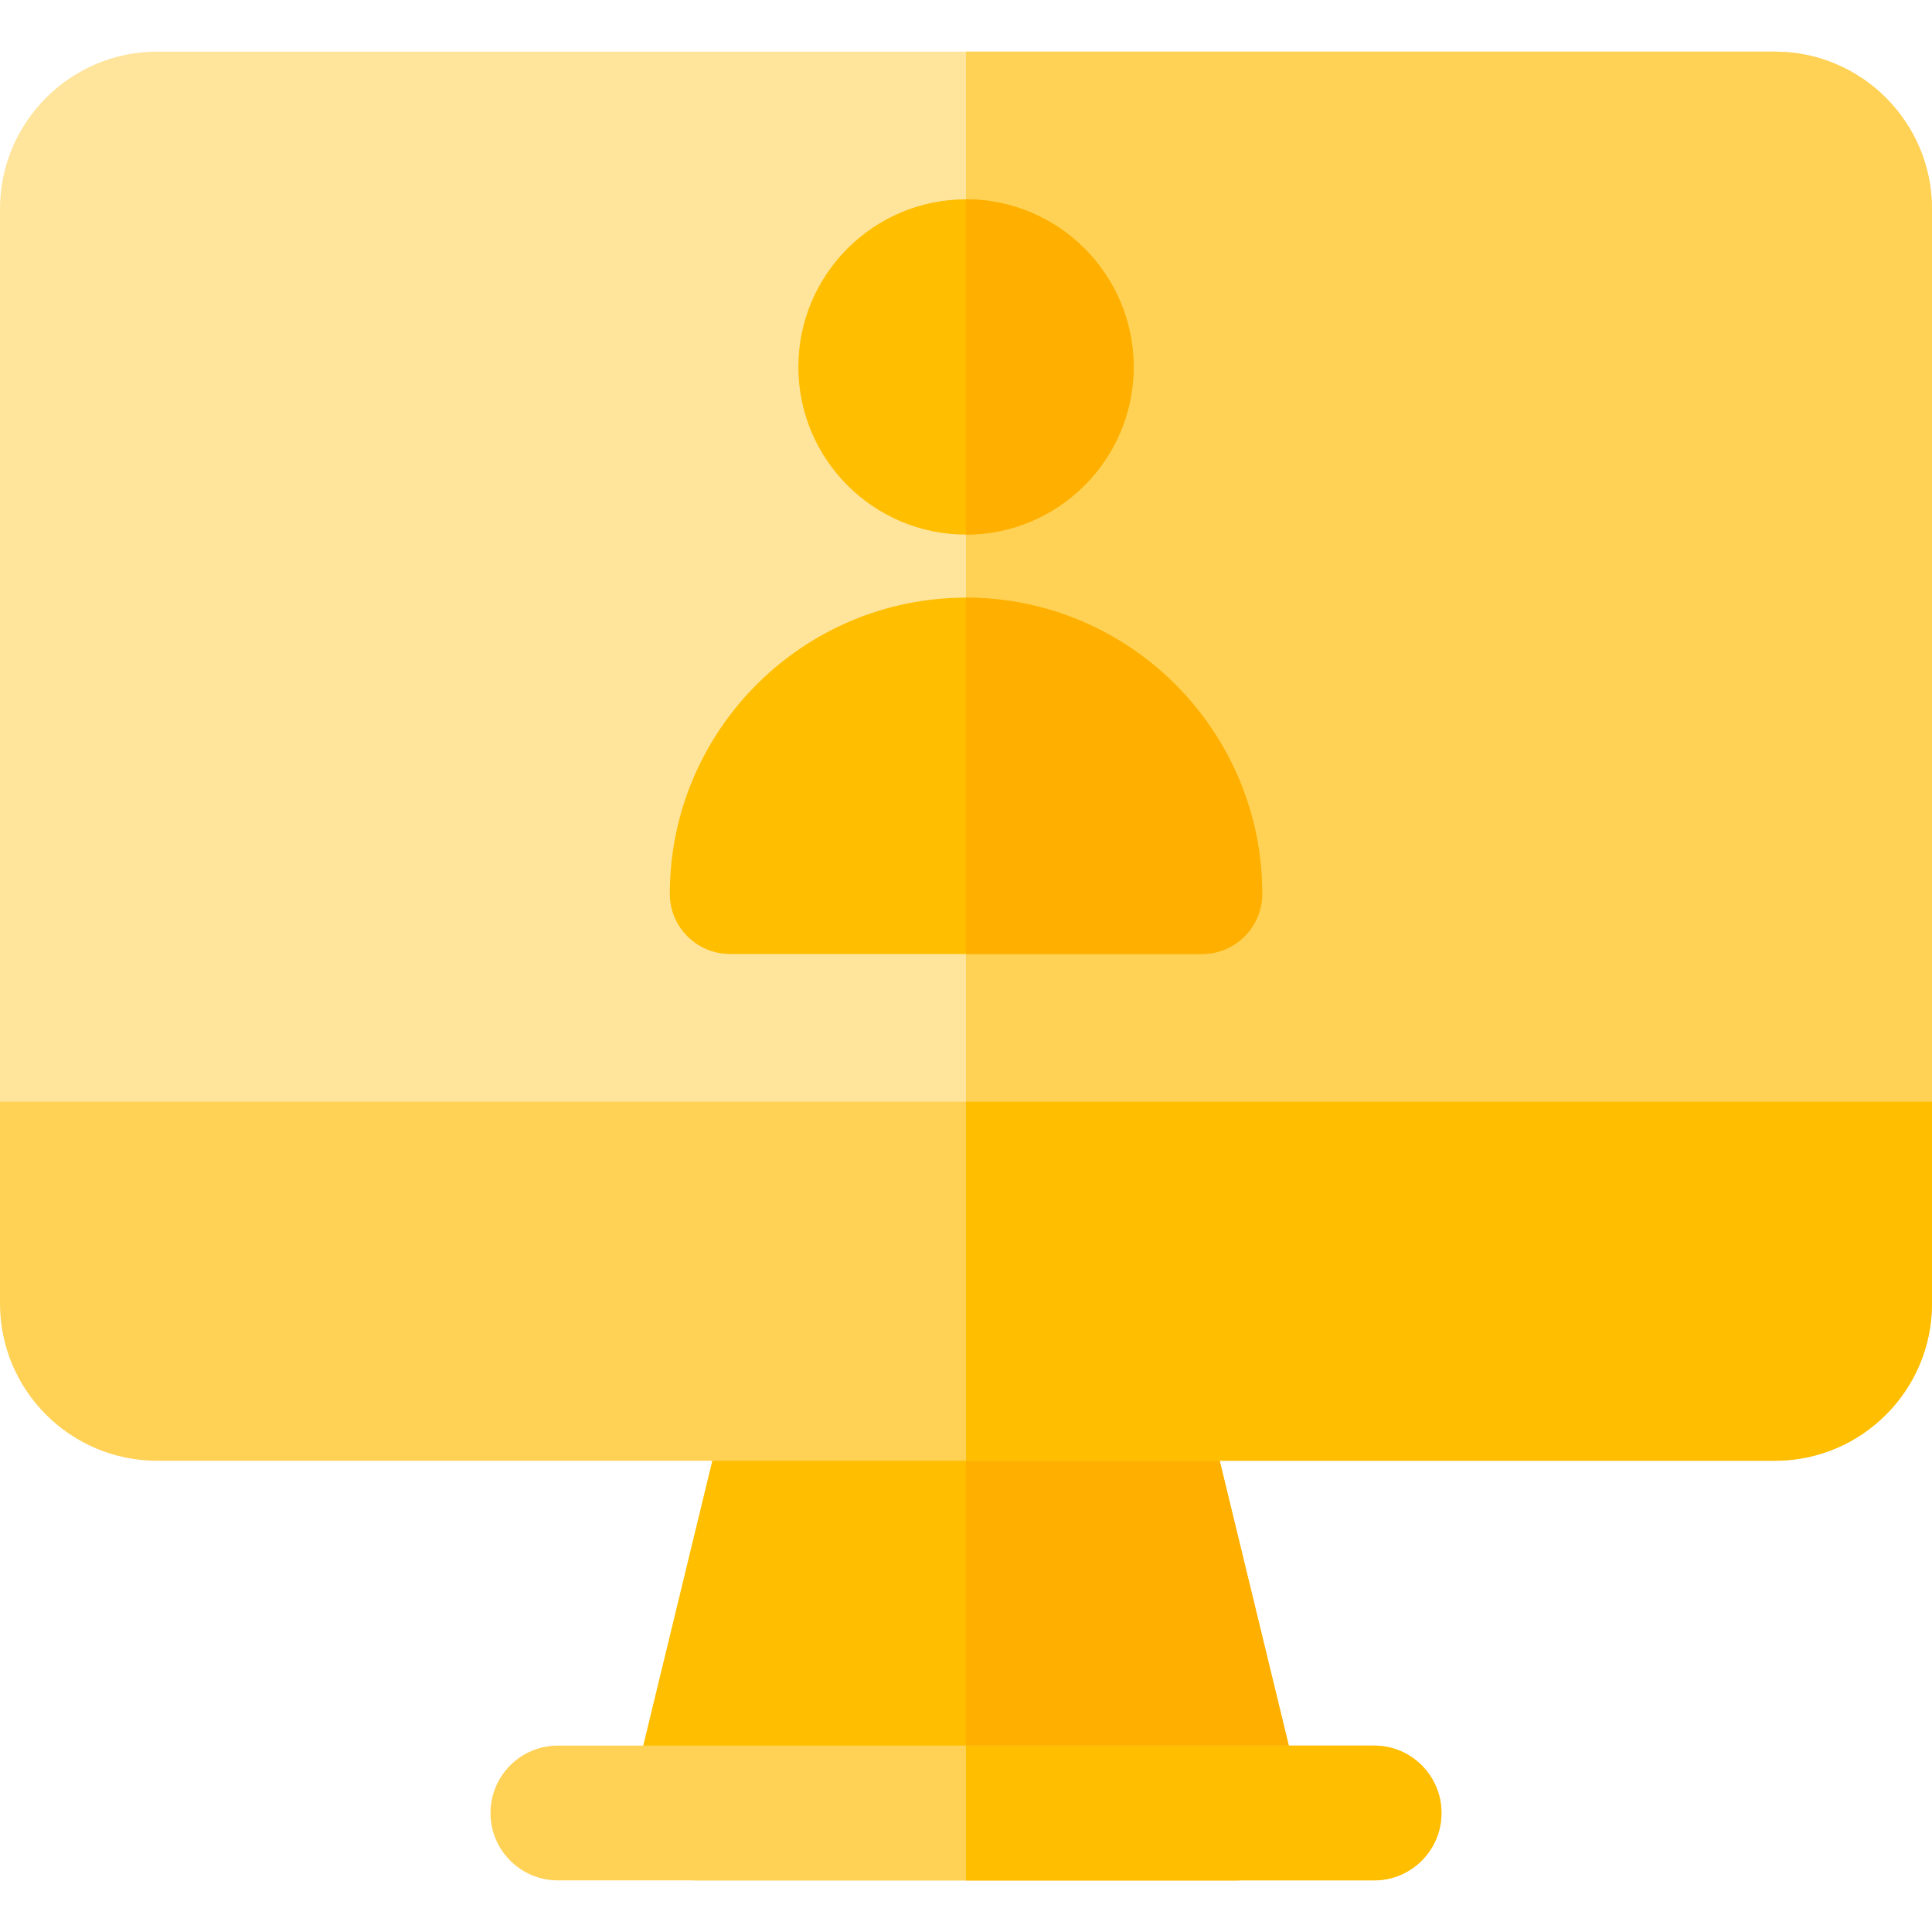 <?xml version="1.0" encoding="iso-8859-1"?>
<!-- Uploaded to: SVG Repo, www.svgrepo.com, Generator: SVG Repo Mixer Tools -->
<svg height="800px" width="800px" version="1.1" id="Layer_1" xmlns="http://www.w3.org/2000/svg" xmlns:xlink="http://www.w3.org/1999/xlink" 
	 viewBox="0 0 512 512" xml:space="preserve">
<path style="fill:#FFE49C;" d="M494.14,315.771H17.86c-9.864,0-17.86-7.997-17.86-17.86V55.353
	c0-22.979,18.695-41.674,41.674-41.674h428.651c22.979,0,41.674,18.695,41.674,41.674V297.91
	C512,307.774,504.003,315.771,494.14,315.771z"/>
<path style="fill:#FFD155;" d="M470.326,13.679H255.996v302.092H494.14c9.864,0,17.86-7.997,17.86-17.86V55.353
	C512,32.374,493.305,13.679,470.326,13.679z"/>
<path style="fill:#FFBE00;" d="M327.49,498.321H184.511c-11.587,0-20.076-10.866-17.357-22.07l26.967-111.203
	c1.942-8.011,9.114-13.651,17.357-13.651h89.044c8.243,0,15.415,5.64,17.357,13.651l26.967,111.203
	C347.568,487.467,339.064,498.321,327.49,498.321z"/>
<path style="fill:#FFAF00;" d="M344.846,476.252l-26.967-111.203c-1.942-8.01-9.114-13.651-17.357-13.651h-44.526v146.924h71.493
	C339.064,498.321,347.568,487.467,344.846,476.252z"/>
<g>
	<path style="fill:#FFD155;" d="M364.151,498.321H147.849c-9.864,0-17.86-7.997-17.86-17.86s7.997-17.86,17.86-17.86h216.302
		c9.864,0,17.86,7.997,17.86,17.86S374.015,498.321,364.151,498.321z"/>
	<path style="fill:#FFD155;" d="M470.326,387.117H41.674C18.658,387.117,0,368.459,0,345.443v-53.486h512v53.486
		C512,368.459,493.342,387.117,470.326,387.117z"/>
</g>
<g>
	<path style="fill:#FFBE00;" d="M256,141.67c-24.496,0-44.425-19.929-44.425-44.425S231.504,52.821,256,52.821
		s44.425,19.929,44.425,44.425S280.496,141.67,256,141.67z"/>
	<path style="fill:#FFBE00;" d="M318.557,252.815H193.443c-8.8,0-15.935-7.135-15.935-15.935c0-43.281,35.211-78.492,78.492-78.492
		s78.492,35.211,78.492,78.492C334.492,245.68,327.357,252.815,318.557,252.815z"/>
	<path style="fill:#FFBE00;" d="M364.151,462.6H255.996v35.721h108.155c9.864,0,17.86-7.997,17.86-17.86
		S374.015,462.6,364.151,462.6z"/>
	<path style="fill:#FFBE00;" d="M255.996,291.957v95.161h214.329c23.016,0,41.674-18.658,41.674-41.674v-53.486L255.996,291.957
		L255.996,291.957z"/>
</g>
<g>
	<path style="fill:#FFAF00;" d="M256,52.821c-0.001,0-0.002,0-0.004,0v88.85c0.001,0,0.002,0,0.004,0
		c24.496,0,44.425-19.929,44.425-44.425S280.496,52.821,256,52.821z"/>
	<path style="fill:#FFAF00;" d="M256,158.388c-0.001,0-0.002,0-0.004,0v94.427h62.56c8.8,0,15.935-7.135,15.935-15.935
		C334.492,193.599,299.281,158.388,256,158.388z"/>
</g>
</svg>